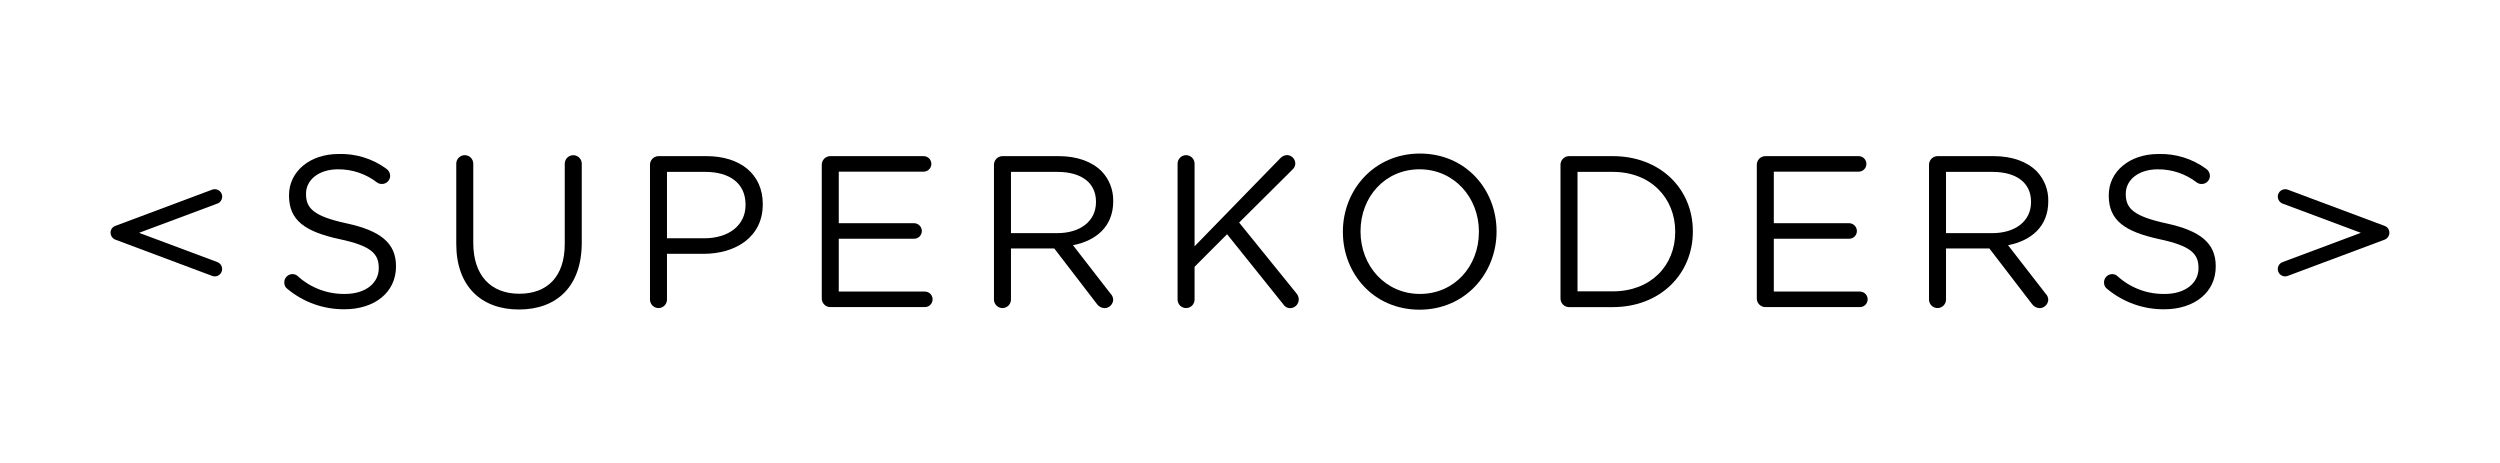 <svg width="340" height="63" viewBox="0 0 340 63" fill="none" xmlns="http://www.w3.org/2000/svg">
<path d="M39.101 39.301C38.961 39.202 38.848 39.07 38.771 38.917C38.694 38.763 38.657 38.593 38.662 38.422C38.658 38.273 38.684 38.125 38.739 37.986C38.793 37.848 38.874 37.721 38.978 37.615C39.082 37.508 39.206 37.423 39.342 37.365C39.479 37.307 39.626 37.277 39.775 37.276C40.034 37.272 40.285 37.366 40.477 37.54C42.242 39.152 44.558 40.023 46.946 39.974C49.698 39.974 51.512 38.507 51.512 36.484V36.426C51.512 34.52 50.488 33.434 46.185 32.525C41.469 31.498 39.306 29.973 39.306 26.601V26.543C39.306 23.317 42.145 20.943 46.038 20.943C48.379 20.865 50.678 21.578 52.566 22.967C52.716 23.074 52.839 23.214 52.925 23.377C53.011 23.54 53.059 23.72 53.064 23.904C53.064 24.051 53.035 24.196 52.98 24.331C52.924 24.467 52.842 24.59 52.739 24.693C52.635 24.797 52.512 24.879 52.377 24.935C52.242 24.991 52.097 25.02 51.951 25.02C51.71 25.029 51.473 24.956 51.278 24.814C49.761 23.641 47.896 23.012 45.98 23.025C43.316 23.025 41.618 24.492 41.618 26.34V26.398C41.618 28.334 42.672 29.419 47.18 30.386C51.747 31.384 53.856 33.056 53.856 36.194V36.252C53.856 39.772 50.928 42.06 46.858 42.06C44.029 42.088 41.281 41.111 39.102 39.302" fill="black"/>
<path d="M62.052 33.171V22.262C62.052 21.955 62.174 21.66 62.391 21.443C62.608 21.226 62.902 21.104 63.209 21.104C63.515 21.104 63.809 21.226 64.026 21.443C64.243 21.66 64.365 21.955 64.365 22.262V33.027C64.365 37.456 66.736 39.949 70.63 39.949C74.405 39.949 76.806 37.661 76.806 33.174V22.265C76.806 21.958 76.928 21.663 77.145 21.446C77.362 21.229 77.656 21.107 77.962 21.107C78.269 21.107 78.563 21.229 78.78 21.446C78.997 21.663 79.119 21.958 79.119 22.265V32.999C79.119 38.982 75.694 42.092 70.57 42.092C65.505 42.092 62.052 38.982 62.052 33.175" fill="black"/>
<path d="M88.398 22.407C88.397 22.101 88.516 21.806 88.73 21.587C88.943 21.368 89.234 21.241 89.54 21.234H96.067C100.693 21.234 103.737 23.698 103.737 27.746V27.804C103.737 32.233 100.048 34.52 95.687 34.52H90.71V40.738C90.71 41.045 90.588 41.34 90.371 41.557C90.155 41.775 89.861 41.897 89.554 41.897C89.247 41.897 88.953 41.775 88.736 41.557C88.519 41.34 88.398 41.045 88.398 40.738V22.407ZM95.775 32.407C99.171 32.407 101.395 30.588 101.395 27.89V27.831C101.395 24.899 99.2 23.374 95.892 23.374H90.71V32.407H95.775Z" fill="black"/>
<path d="M111.76 40.592V22.407C111.759 22.101 111.878 21.807 112.092 21.587C112.305 21.368 112.595 21.241 112.901 21.234H125.635C125.91 21.24 126.172 21.355 126.365 21.552C126.557 21.749 126.665 22.014 126.665 22.29C126.665 22.566 126.557 22.831 126.365 23.028C126.172 23.226 125.91 23.34 125.635 23.346H114.072V30.356H124.318C124.596 30.36 124.862 30.472 125.059 30.669C125.256 30.866 125.368 31.133 125.371 31.411C125.372 31.55 125.346 31.688 125.293 31.816C125.24 31.945 125.163 32.061 125.065 32.159C124.967 32.258 124.85 32.335 124.722 32.388C124.594 32.441 124.457 32.468 124.318 32.467H114.072V39.653H125.781C126.061 39.653 126.329 39.764 126.526 39.962C126.724 40.16 126.835 40.429 126.835 40.709C126.835 40.989 126.724 41.258 126.526 41.456C126.329 41.654 126.061 41.765 125.781 41.765H112.901C112.595 41.758 112.305 41.631 112.092 41.412C111.878 41.192 111.759 40.899 111.76 40.592Z" fill="black"/>
<path d="M135.179 22.407C135.179 22.101 135.298 21.806 135.511 21.587C135.725 21.368 136.015 21.241 136.321 21.234H143.99C146.507 21.234 148.528 21.996 149.815 23.287C150.332 23.825 150.737 24.459 151.008 25.153C151.279 25.848 151.411 26.589 151.396 27.335V27.393C151.396 30.767 149.113 32.731 145.923 33.347L151.017 39.917C151.248 40.141 151.384 40.445 151.398 40.767C151.381 41.07 151.251 41.355 151.035 41.567C150.818 41.779 150.53 41.901 150.227 41.911C150.01 41.903 149.799 41.843 149.61 41.736C149.422 41.629 149.262 41.478 149.144 41.295L143.377 33.787H137.492V40.738C137.492 41.045 137.37 41.34 137.153 41.557C136.936 41.774 136.642 41.896 136.335 41.896C136.029 41.896 135.735 41.774 135.518 41.557C135.301 41.34 135.179 41.045 135.179 40.738V22.407ZM143.785 31.707C146.859 31.707 149.054 30.123 149.054 27.484V27.425C149.054 24.903 147.122 23.378 143.815 23.378H137.492V31.707H143.785Z" fill="black"/>
<path d="M160.15 22.26C160.15 21.953 160.272 21.658 160.489 21.441C160.705 21.224 160.999 21.102 161.306 21.102C161.613 21.102 161.907 21.224 162.124 21.441C162.341 21.658 162.462 21.953 162.462 22.26V33.494L174.142 21.498C174.38 21.247 174.706 21.101 175.05 21.089C175.346 21.101 175.627 21.226 175.834 21.439C176.041 21.651 176.159 21.936 176.162 22.233C176.159 22.389 176.123 22.542 176.057 22.683C175.992 22.825 175.898 22.951 175.782 23.055L168.522 30.269L176.309 39.889C176.516 40.124 176.631 40.426 176.631 40.74C176.625 41.049 176.499 41.344 176.281 41.563C176.063 41.782 175.768 41.907 175.46 41.913C175.272 41.912 175.087 41.863 174.923 41.771C174.76 41.678 174.622 41.546 174.524 41.385L166.883 31.853L162.462 36.282V40.74C162.462 41.047 162.341 41.342 162.124 41.559C161.907 41.776 161.613 41.898 161.306 41.898C160.999 41.898 160.705 41.776 160.489 41.559C160.272 41.342 160.15 41.047 160.15 40.74V22.26Z" fill="black"/>
<path d="M182.632 31.558V31.5C182.632 25.842 186.877 20.883 193.111 20.883C199.346 20.883 203.532 25.783 203.532 31.442V31.5C203.532 37.158 199.288 42.117 193.053 42.117C186.818 42.117 182.632 37.217 182.632 31.558ZM201.133 31.558V31.5C201.133 26.833 197.736 23.024 193.053 23.024C188.37 23.024 185.032 26.778 185.032 31.441V31.499C185.032 36.162 188.428 39.975 193.111 39.975C197.794 39.975 201.13 36.22 201.13 31.558" fill="black"/>
<path d="M212.227 22.407C212.227 22.101 212.346 21.806 212.559 21.587C212.773 21.368 213.064 21.241 213.369 21.235H219.341C225.781 21.235 230.228 25.664 230.228 31.443V31.501C230.228 37.276 225.779 41.768 219.341 41.768H213.369C213.064 41.761 212.773 41.634 212.559 41.415C212.346 41.196 212.226 40.901 212.227 40.595V22.407ZM219.341 39.624C224.523 39.624 227.83 36.105 227.83 31.558V31.5C227.83 26.954 224.523 23.376 219.341 23.376H214.541V39.625L219.341 39.624Z" fill="black"/>
<path d="M238.926 40.592V22.407C238.925 22.101 239.044 21.806 239.258 21.587C239.471 21.368 239.762 21.241 240.067 21.234H252.801C253.076 21.24 253.338 21.355 253.531 21.552C253.723 21.749 253.831 22.014 253.831 22.29C253.831 22.566 253.723 22.831 253.531 23.028C253.338 23.226 253.076 23.34 252.801 23.346H241.238V30.356H251.485C251.763 30.36 252.028 30.472 252.225 30.669C252.422 30.866 252.534 31.133 252.538 31.411C252.539 31.55 252.512 31.688 252.459 31.816C252.407 31.945 252.329 32.061 252.231 32.159C252.133 32.258 252.017 32.335 251.889 32.388C251.761 32.441 251.623 32.468 251.485 32.467H241.238V39.653H252.947C253.227 39.653 253.495 39.764 253.692 39.962C253.89 40.16 254.001 40.429 254.001 40.709C254.001 40.989 253.89 41.258 253.692 41.456C253.495 41.654 253.227 41.765 252.947 41.765H240.067C239.762 41.758 239.471 41.631 239.258 41.412C239.044 41.193 238.925 40.899 238.926 40.592Z" fill="black"/>
<path d="M262.345 22.407C262.345 22.101 262.464 21.806 262.678 21.587C262.891 21.368 263.182 21.241 263.487 21.234H271.16C273.677 21.234 275.697 21.996 276.985 23.287C277.501 23.825 277.907 24.459 278.178 25.153C278.449 25.848 278.581 26.589 278.565 27.335V27.393C278.565 30.767 276.282 32.731 273.093 33.347L278.186 39.917C278.417 40.141 278.553 40.445 278.567 40.767C278.55 41.07 278.421 41.355 278.204 41.567C277.987 41.779 277.699 41.902 277.396 41.911C277.18 41.903 276.968 41.843 276.78 41.736C276.591 41.629 276.431 41.478 276.313 41.295L270.55 33.787H264.658V40.738C264.658 40.89 264.628 41.04 264.57 41.181C264.512 41.322 264.427 41.449 264.319 41.557C264.212 41.664 264.084 41.75 263.944 41.808C263.804 41.866 263.654 41.896 263.502 41.896C263.35 41.896 263.2 41.866 263.059 41.808C262.919 41.75 262.791 41.664 262.684 41.557C262.577 41.449 262.492 41.322 262.434 41.181C262.375 41.04 262.345 40.89 262.345 40.738V22.407ZM270.951 31.707C274.026 31.707 276.221 30.123 276.221 27.484V27.425C276.221 24.903 274.289 23.378 270.982 23.378H264.658V31.707H270.951Z" fill="black"/>
<path d="M286.585 39.301C286.445 39.202 286.332 39.07 286.255 38.917C286.179 38.763 286.141 38.593 286.146 38.422C286.142 38.273 286.169 38.125 286.224 37.987C286.278 37.849 286.36 37.723 286.463 37.617C286.567 37.51 286.69 37.425 286.827 37.367C286.964 37.309 287.11 37.279 287.259 37.279C287.518 37.274 287.769 37.369 287.961 37.543C289.727 39.154 292.042 40.025 294.43 39.976C297.182 39.976 298.997 38.509 298.997 36.487V36.429C298.997 34.523 297.972 33.437 293.669 32.527C288.957 31.501 286.79 29.975 286.79 26.604V26.545C286.79 23.319 289.631 20.945 293.523 20.945C295.864 20.868 298.163 21.58 300.051 22.969C300.201 23.076 300.324 23.217 300.41 23.379C300.497 23.542 300.544 23.723 300.549 23.907C300.549 24.053 300.521 24.198 300.465 24.334C300.409 24.469 300.327 24.592 300.224 24.696C300.12 24.799 299.998 24.881 299.862 24.938C299.727 24.994 299.583 25.022 299.436 25.022C299.195 25.031 298.959 24.958 298.763 24.817C297.247 23.644 295.381 23.014 293.465 23.028C290.801 23.028 289.104 24.494 289.104 26.342V26.401C289.104 28.336 290.158 29.421 294.666 30.389C299.233 31.386 301.34 33.058 301.34 36.196V36.254C301.34 39.775 298.413 42.062 294.343 42.062C291.513 42.09 288.764 41.111 286.585 39.301Z" fill="black"/>
<path d="M324.298 30.718L311.13 25.791C310.881 25.703 310.607 25.715 310.367 25.826C310.127 25.938 309.939 26.138 309.845 26.386L309.823 26.453C309.749 26.698 309.772 26.962 309.885 27.192C309.999 27.421 310.196 27.598 310.435 27.688L321.08 31.665L310.432 35.645C310.212 35.726 310.027 35.883 309.91 36.088C309.793 36.293 309.752 36.532 309.794 36.764C309.836 36.996 309.957 37.206 310.138 37.357C310.318 37.508 310.546 37.59 310.781 37.59C310.906 37.589 311.03 37.565 311.145 37.518L324.316 32.59C324.505 32.515 324.666 32.385 324.78 32.217C324.894 32.049 324.956 31.851 324.957 31.648C324.959 31.442 324.895 31.241 324.775 31.074C324.656 30.906 324.486 30.782 324.29 30.718" fill="black"/>
<path d="M30.126 27.163C30.183 27.041 30.214 26.91 30.219 26.776C30.224 26.642 30.202 26.508 30.155 26.382C30.059 26.134 29.871 25.933 29.63 25.823C29.388 25.712 29.113 25.701 28.863 25.79L15.719 30.708C15.519 30.771 15.345 30.895 15.222 31.065C15.099 31.234 15.033 31.438 15.035 31.648C15.037 31.852 15.1 32.05 15.216 32.218C15.332 32.386 15.495 32.515 15.684 32.59L28.834 37.513C28.952 37.562 29.079 37.587 29.207 37.588C29.411 37.587 29.611 37.525 29.779 37.409C29.947 37.292 30.076 37.128 30.149 36.937C30.195 36.812 30.216 36.68 30.212 36.548C30.207 36.416 30.175 36.285 30.12 36.165C30.065 36.045 29.986 35.937 29.889 35.847C29.792 35.757 29.678 35.687 29.554 35.641L18.911 31.663L29.559 27.688C29.683 27.643 29.797 27.574 29.895 27.484C29.992 27.395 30.071 27.287 30.126 27.167" fill="black"/>
</svg>
